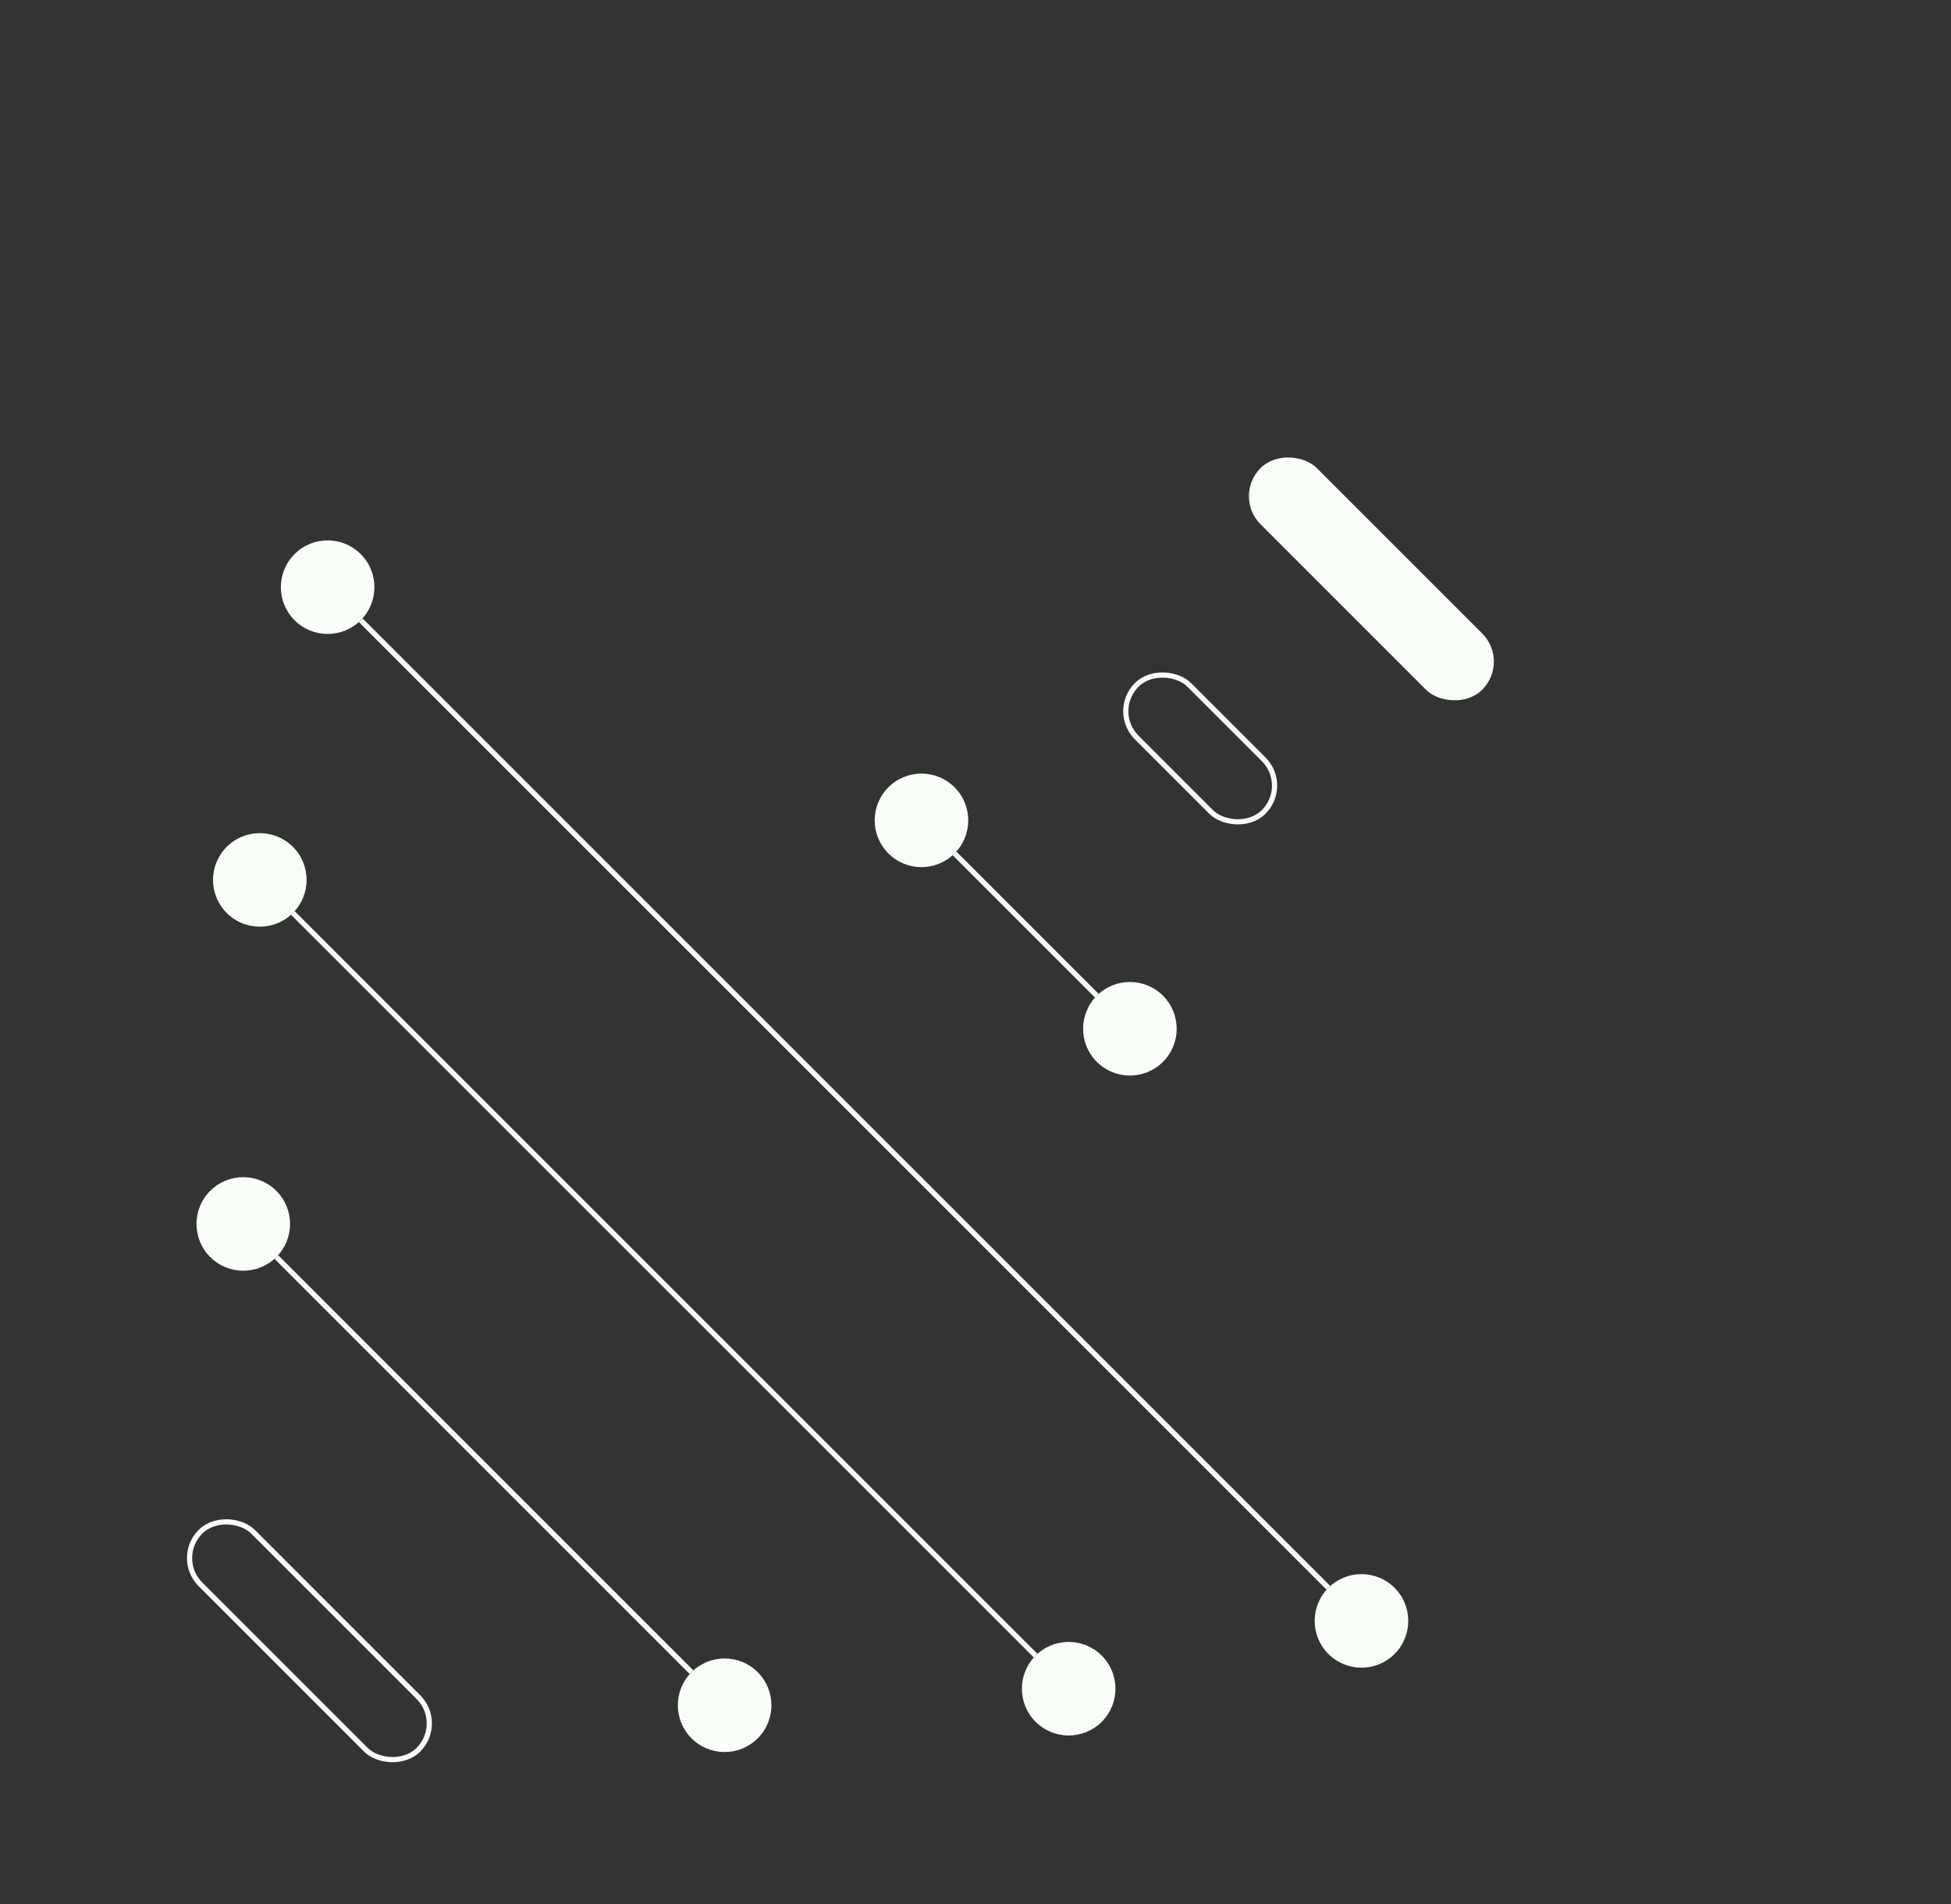 <svg width="752" height="734" viewBox="0 0 752 734" fill="none" xmlns="http://www.w3.org/2000/svg">
<rect x="0" y="0" width="752" height="734" fill="#333333" stroke="none"/>
<circle cx="435.508" cy="396.57" r="18.033" transform="rotate(-45 435.508 396.57)" fill="#F8FDF8"/>
<circle cx="355.173" cy="316.236" r="18.033" transform="rotate(-45 355.173 316.236)" fill="#F8FDF8"/>
<path d="M367.924 328.988L422.755 383.819" stroke="#F8FDF8" stroke-width="2"/>
<circle cx="411.918" cy="650.963" r="18.033" transform="rotate(-45 411.918 650.963)" fill="#F8FDF8"/>
<circle cx="100.143" cy="339.188" r="18.033" transform="rotate(-45 100.143 339.188)" fill="#F8FDF8"/>
<path d="M112.894 351.94L399.166 638.212" stroke="#F8FDF8" stroke-width="2"/>
<circle cx="524.77" cy="624.823" r="18.033" transform="rotate(-45 524.77 624.823)" fill="#F8FDF8"/>
<circle cx="126.285" cy="226.339" r="18.033" transform="rotate(-45 126.285 226.339)" fill="#F8FDF8"/>
<path d="M139.036 239.091L512.018 612.072" stroke="#F8FDF8" stroke-width="2"/>
<circle cx="279.302" cy="657.34" r="18.033" transform="rotate(-45 279.302 657.34)" fill="#F8FDF8"/>
<circle cx="93.767" cy="471.806" r="18.033" transform="rotate(-45 93.767 471.806)" fill="#F8FDF8"/>
<path d="M106.519 484.556L266.551 644.588" stroke="#F8FDF8" stroke-width="2"/>
<rect x="67.128" y="600.595" width="28.657" height="118.824" rx="14.328" transform="rotate(-45 67.128 600.595)" stroke="#F8FDF8" stroke-width="2"/>
<rect x="475.037" y="191.271" width="30.657" height="120.824" rx="15.328" transform="rotate(-45 475.037 191.271)" fill="#F8FDF8"/>
<rect x="427.996" y="274.156" width="28.657" height="69.232" rx="14.328" transform="rotate(-45 427.996 274.156)" stroke="#F8FDF8" stroke-width="2"/>
</svg>
